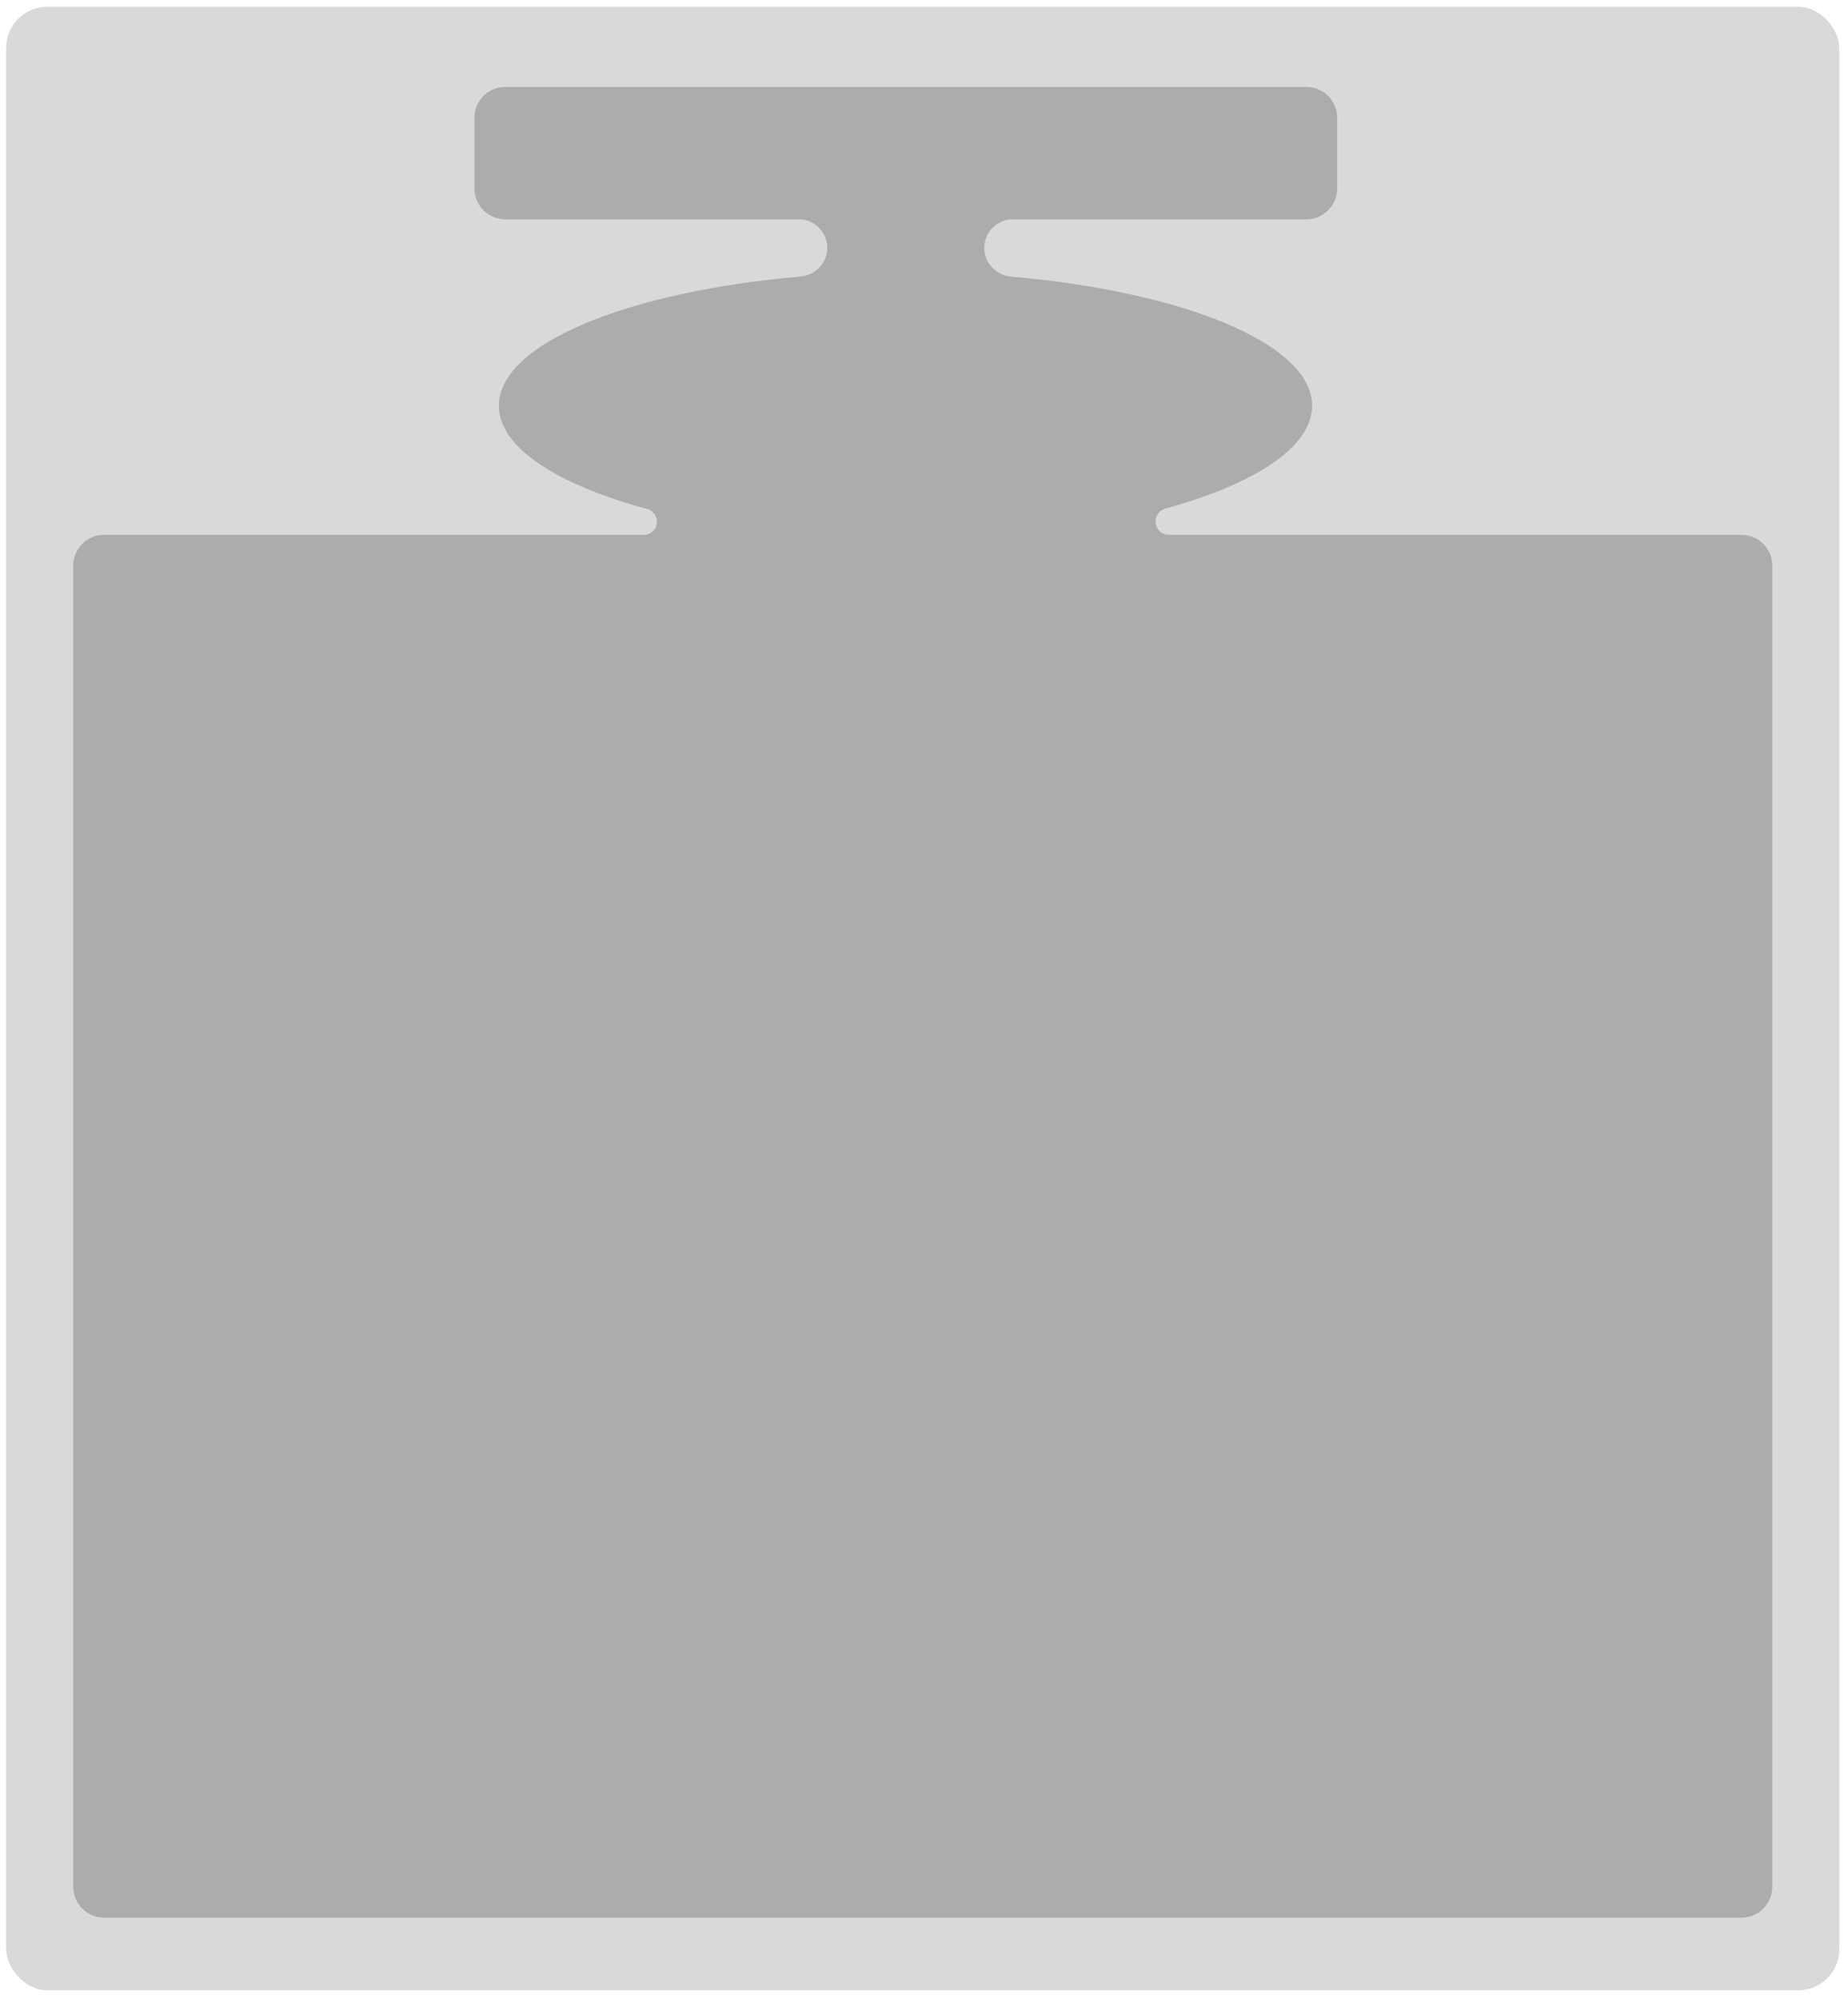 <?xml version="1.0" encoding="UTF-8"?> <svg xmlns="http://www.w3.org/2000/svg" width="601" height="650" viewBox="0 0 601 650" fill="none"> <g filter="url(#filter0_dii_542_13305)"> <rect x="0.013" y="0.208" width="596.162" height="645" rx="13.349" fill="#D9D9D9"></rect> </g> <g filter="url(#filter1_ddi_542_13305)"> <path fill-rule="evenodd" clip-rule="evenodd" d="M152.291 36.279C152.291 30.75 156.774 26.268 162.303 26.268H422.844C428.373 26.268 432.856 30.75 432.856 36.279V59.305C432.856 64.835 428.373 69.317 422.844 69.317H327.376C322.256 69.317 318.106 73.468 318.106 78.587V78.587C318.106 83.475 321.914 87.51 326.782 87.939C383.182 92.906 424.711 109.826 424.711 129.934C424.711 143.368 406.175 155.379 377.052 163.353C375.143 163.875 373.799 165.599 373.799 167.578V167.578C373.799 169.971 375.739 171.912 378.133 171.912H564.346C569.875 171.912 574.358 176.395 574.358 181.924V611.571C574.358 617.1 569.875 621.582 564.346 621.582H31.843C26.314 621.582 21.831 617.1 21.831 611.571V181.924C21.831 176.395 26.314 171.912 31.843 171.912H207.391C209.743 171.912 211.649 170.006 211.649 167.654V167.654C211.649 165.706 210.324 164.011 208.444 163.502C179.006 155.529 160.238 143.452 160.238 129.934C160.238 109.802 201.866 92.866 258.368 87.921C263.235 87.495 267.041 83.463 267.041 78.578V78.578C267.041 73.463 262.895 69.317 257.78 69.317H162.303C156.774 69.317 152.291 64.835 152.291 59.305V36.279Z" fill="#ACACAC"></path> </g> <defs> <filter id="filter0_dii_542_13305" x="-1.322" y="-1.127" width="601.502" height="650.34" filterUnits="userSpaceOnUse" color-interpolation-filters="sRGB"> <feFlood flood-opacity="0" result="BackgroundImageFix"></feFlood> <feColorMatrix in="SourceAlpha" type="matrix" values="0 0 0 0 0 0 0 0 0 0 0 0 0 0 0 0 0 0 127 0" result="hardAlpha"></feColorMatrix> <feOffset dx="2.002" dy="2.002"></feOffset> <feGaussianBlur stdDeviation="1.001"></feGaussianBlur> <feComposite in2="hardAlpha" operator="out"></feComposite> <feColorMatrix type="matrix" values="0 0 0 0 0 0 0 0 0 0 0 0 0 0 0 0 0 0 0.15 0"></feColorMatrix> <feBlend mode="normal" in2="BackgroundImageFix" result="effect1_dropShadow_542_13305"></feBlend> <feBlend mode="normal" in="SourceGraphic" in2="effect1_dropShadow_542_13305" result="shape"></feBlend> <feColorMatrix in="SourceAlpha" type="matrix" values="0 0 0 0 0 0 0 0 0 0 0 0 0 0 0 0 0 0 127 0" result="hardAlpha"></feColorMatrix> <feOffset dx="1.335" dy="1.335"></feOffset> <feGaussianBlur stdDeviation="0.667"></feGaussianBlur> <feComposite in2="hardAlpha" operator="arithmetic" k2="-1" k3="1"></feComposite> <feColorMatrix type="matrix" values="0 0 0 0 1 0 0 0 0 1 0 0 0 0 1 0 0 0 0.55 0"></feColorMatrix> <feBlend mode="normal" in2="shape" result="effect2_innerShadow_542_13305"></feBlend> <feColorMatrix in="SourceAlpha" type="matrix" values="0 0 0 0 0 0 0 0 0 0 0 0 0 0 0 0 0 0 127 0" result="hardAlpha"></feColorMatrix> <feOffset dx="-1.335" dy="-1.335"></feOffset> <feGaussianBlur stdDeviation="1.001"></feGaussianBlur> <feComposite in2="hardAlpha" operator="arithmetic" k2="-1" k3="1"></feComposite> <feColorMatrix type="matrix" values="0 0 0 0 0.267 0 0 0 0 0.267 0 0 0 0 0.267 0 0 0 0.5 0"></feColorMatrix> <feBlend mode="normal" in2="effect2_innerShadow_542_13305" result="effect3_innerShadow_542_13305"></feBlend> </filter> <filter id="filter1_ddi_542_13305" x="19.161" y="23.598" width="557.866" height="600.655" filterUnits="userSpaceOnUse" color-interpolation-filters="sRGB"> <feFlood flood-opacity="0" result="BackgroundImageFix"></feFlood> <feColorMatrix in="SourceAlpha" type="matrix" values="0 0 0 0 0 0 0 0 0 0 0 0 0 0 0 0 0 0 127 0" result="hardAlpha"></feColorMatrix> <feOffset dx="1.335" dy="1.335"></feOffset> <feGaussianBlur stdDeviation="0.667"></feGaussianBlur> <feComposite in2="hardAlpha" operator="out"></feComposite> <feColorMatrix type="matrix" values="0 0 0 0 1 0 0 0 0 1 0 0 0 0 1 0 0 0 0.55 0"></feColorMatrix> <feBlend mode="normal" in2="BackgroundImageFix" result="effect1_dropShadow_542_13305"></feBlend> <feColorMatrix in="SourceAlpha" type="matrix" values="0 0 0 0 0 0 0 0 0 0 0 0 0 0 0 0 0 0 127 0" result="hardAlpha"></feColorMatrix> <feOffset dx="-1.335" dy="-1.335"></feOffset> <feGaussianBlur stdDeviation="0.667"></feGaussianBlur> <feComposite in2="hardAlpha" operator="out"></feComposite> <feColorMatrix type="matrix" values="0 0 0 0 0 0 0 0 0 0 0 0 0 0 0 0 0 0 0.25 0"></feColorMatrix> <feBlend mode="normal" in2="effect1_dropShadow_542_13305" result="effect2_dropShadow_542_13305"></feBlend> <feBlend mode="normal" in="SourceGraphic" in2="effect2_dropShadow_542_13305" result="shape"></feBlend> <feColorMatrix in="SourceAlpha" type="matrix" values="0 0 0 0 0 0 0 0 0 0 0 0 0 0 0 0 0 0 127 0" result="hardAlpha"></feColorMatrix> <feOffset dx="2.002" dy="2.002"></feOffset> <feGaussianBlur stdDeviation="1.001"></feGaussianBlur> <feComposite in2="hardAlpha" operator="arithmetic" k2="-1" k3="1"></feComposite> <feColorMatrix type="matrix" values="0 0 0 0 0 0 0 0 0 0 0 0 0 0 0 0 0 0 0.25 0"></feColorMatrix> <feBlend mode="normal" in2="shape" result="effect3_innerShadow_542_13305"></feBlend> </filter> </defs> </svg> 